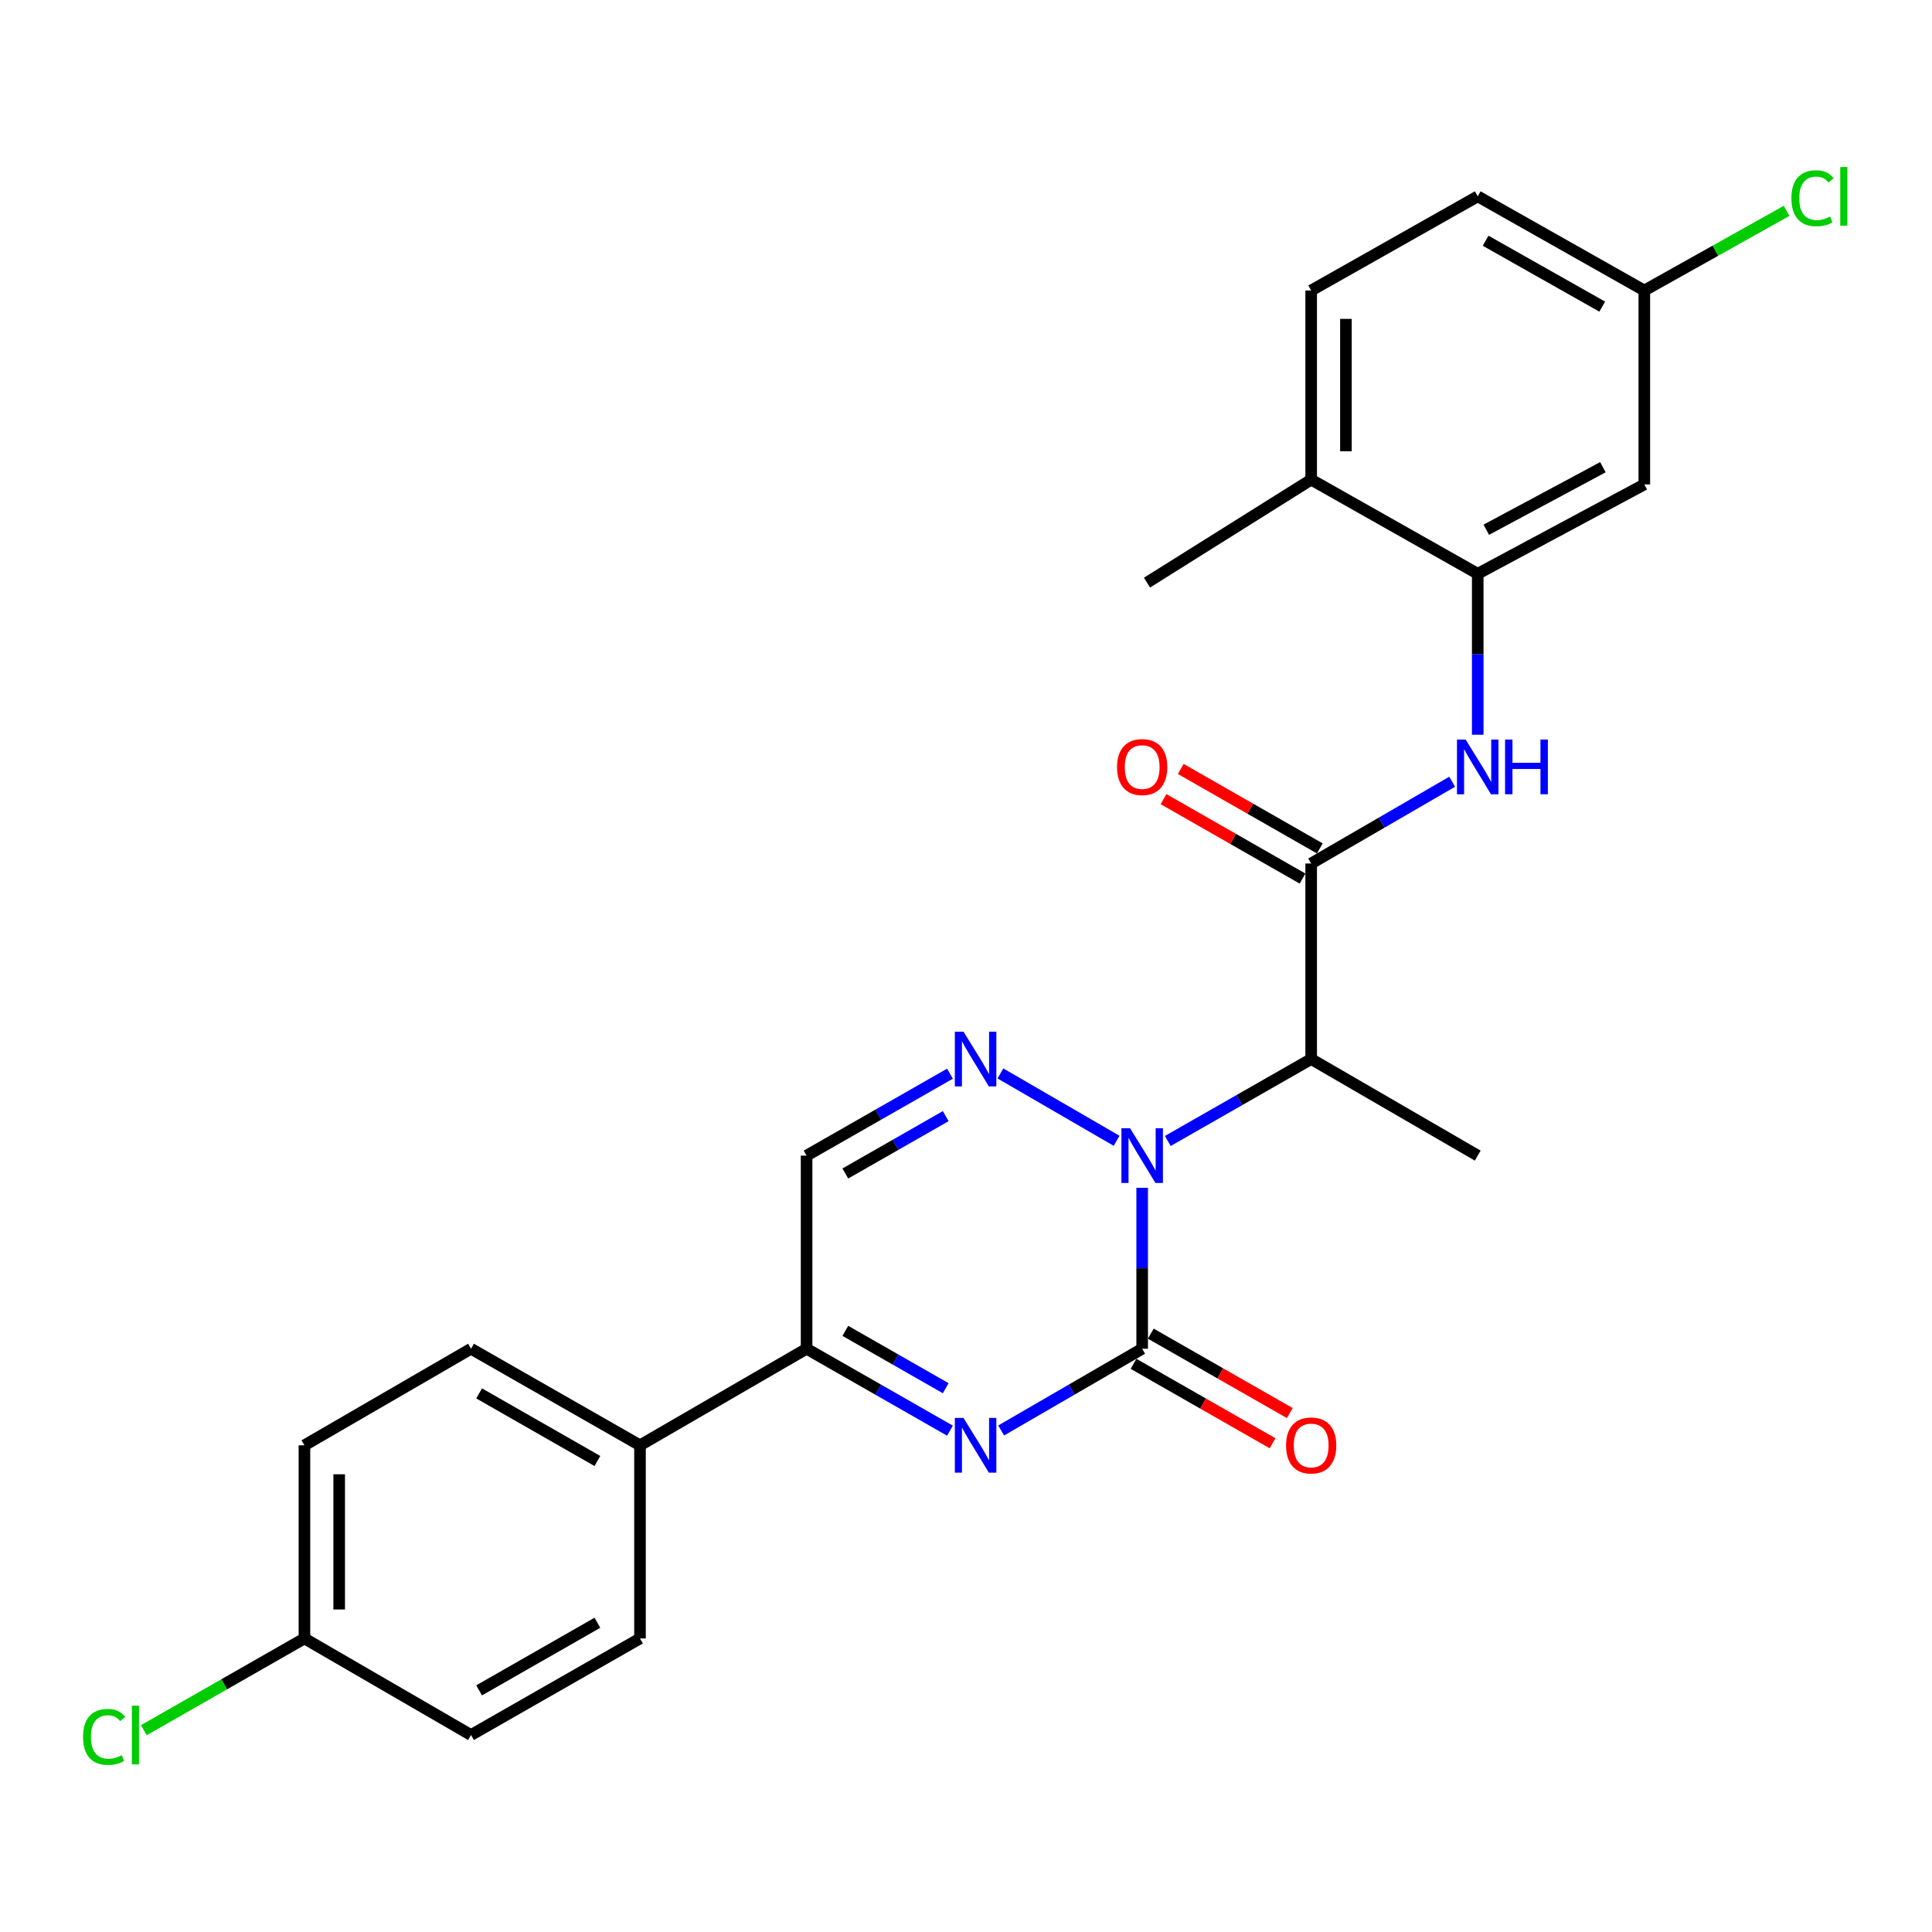 <?xml version='1.0' encoding='iso-8859-1'?>
<svg version='1.1' baseProfile='full'
              xmlns='http://www.w3.org/2000/svg'
                      xmlns:rdkit='http://www.rdkit.org/xml'
                      xmlns:xlink='http://www.w3.org/1999/xlink'
                  xml:space='preserve'
width='1000px' height='1000px' viewBox='0 0 1000 1000'>
<!-- END OF HEADER -->
<rect style='opacity:1.0;fill:#FFFFFF;stroke:none' width='1000' height='1000' x='0' y='0'> </rect>
<path class='bond-0' d='M 591.185,614.805 L 591.185,656.455' style='fill:none;fill-rule:evenodd;stroke:#0000FF;stroke-width:6px;stroke-linecap:butt;stroke-linejoin:miter;stroke-opacity:1' />
<path class='bond-0' d='M 591.185,656.455 L 591.185,698.105' style='fill:none;fill-rule:evenodd;stroke:#000000;stroke-width:6px;stroke-linecap:butt;stroke-linejoin:miter;stroke-opacity:1' />
<path class='bond-2' d='M 577.953,590.475 L 517.815,555.611' style='fill:none;fill-rule:evenodd;stroke:#0000FF;stroke-width:6px;stroke-linecap:butt;stroke-linejoin:miter;stroke-opacity:1' />
<path class='bond-3' d='M 604.443,590.57 L 641.553,569.366' style='fill:none;fill-rule:evenodd;stroke:#0000FF;stroke-width:6px;stroke-linecap:butt;stroke-linejoin:miter;stroke-opacity:1' />
<path class='bond-3' d='M 641.553,569.366 L 678.662,548.162' style='fill:none;fill-rule:evenodd;stroke:#000000;stroke-width:6px;stroke-linecap:butt;stroke-linejoin:miter;stroke-opacity:1' />
<path class='bond-1' d='M 591.185,698.105 L 554.691,719.261' style='fill:none;fill-rule:evenodd;stroke:#000000;stroke-width:6px;stroke-linecap:butt;stroke-linejoin:miter;stroke-opacity:1' />
<path class='bond-1' d='M 554.691,719.261 L 518.198,740.418' style='fill:none;fill-rule:evenodd;stroke:#0000FF;stroke-width:6px;stroke-linecap:butt;stroke-linejoin:miter;stroke-opacity:1' />
<path class='bond-10' d='M 586.723,705.913 L 622.702,726.472' style='fill:none;fill-rule:evenodd;stroke:#000000;stroke-width:6px;stroke-linecap:butt;stroke-linejoin:miter;stroke-opacity:1' />
<path class='bond-10' d='M 622.702,726.472 L 658.682,747.03' style='fill:none;fill-rule:evenodd;stroke:#FF0000;stroke-width:6px;stroke-linecap:butt;stroke-linejoin:miter;stroke-opacity:1' />
<path class='bond-10' d='M 595.647,690.296 L 631.626,710.855' style='fill:none;fill-rule:evenodd;stroke:#000000;stroke-width:6px;stroke-linecap:butt;stroke-linejoin:miter;stroke-opacity:1' />
<path class='bond-10' d='M 631.626,710.855 L 667.605,731.413' style='fill:none;fill-rule:evenodd;stroke:#FF0000;stroke-width:6px;stroke-linecap:butt;stroke-linejoin:miter;stroke-opacity:1' />
<path class='bond-26' d='M 491.708,740.513 L 454.598,719.309' style='fill:none;fill-rule:evenodd;stroke:#0000FF;stroke-width:6px;stroke-linecap:butt;stroke-linejoin:miter;stroke-opacity:1' />
<path class='bond-26' d='M 454.598,719.309 L 417.489,698.105' style='fill:none;fill-rule:evenodd;stroke:#000000;stroke-width:6px;stroke-linecap:butt;stroke-linejoin:miter;stroke-opacity:1' />
<path class='bond-26' d='M 489.498,718.534 L 463.522,703.691' style='fill:none;fill-rule:evenodd;stroke:#0000FF;stroke-width:6px;stroke-linecap:butt;stroke-linejoin:miter;stroke-opacity:1' />
<path class='bond-26' d='M 463.522,703.691 L 437.545,688.849' style='fill:none;fill-rule:evenodd;stroke:#000000;stroke-width:6px;stroke-linecap:butt;stroke-linejoin:miter;stroke-opacity:1' />
<path class='bond-7' d='M 491.708,555.738 L 454.598,576.942' style='fill:none;fill-rule:evenodd;stroke:#0000FF;stroke-width:6px;stroke-linecap:butt;stroke-linejoin:miter;stroke-opacity:1' />
<path class='bond-7' d='M 454.598,576.942 L 417.489,598.146' style='fill:none;fill-rule:evenodd;stroke:#000000;stroke-width:6px;stroke-linecap:butt;stroke-linejoin:miter;stroke-opacity:1' />
<path class='bond-7' d='M 489.498,577.717 L 463.522,592.559' style='fill:none;fill-rule:evenodd;stroke:#0000FF;stroke-width:6px;stroke-linecap:butt;stroke-linejoin:miter;stroke-opacity:1' />
<path class='bond-7' d='M 463.522,592.559 L 437.545,607.402' style='fill:none;fill-rule:evenodd;stroke:#000000;stroke-width:6px;stroke-linecap:butt;stroke-linejoin:miter;stroke-opacity:1' />
<path class='bond-4' d='M 678.662,548.162 L 678.662,446.944' style='fill:none;fill-rule:evenodd;stroke:#000000;stroke-width:6px;stroke-linecap:butt;stroke-linejoin:miter;stroke-opacity:1' />
<path class='bond-22' d='M 678.662,548.162 L 764.871,598.146' style='fill:none;fill-rule:evenodd;stroke:#000000;stroke-width:6px;stroke-linecap:butt;stroke-linejoin:miter;stroke-opacity:1' />
<path class='bond-6' d='M 678.662,446.944 L 715.151,425.784' style='fill:none;fill-rule:evenodd;stroke:#000000;stroke-width:6px;stroke-linecap:butt;stroke-linejoin:miter;stroke-opacity:1' />
<path class='bond-6' d='M 715.151,425.784 L 751.639,404.623' style='fill:none;fill-rule:evenodd;stroke:#0000FF;stroke-width:6px;stroke-linecap:butt;stroke-linejoin:miter;stroke-opacity:1' />
<path class='bond-12' d='M 683.125,439.136 L 647.145,418.573' style='fill:none;fill-rule:evenodd;stroke:#000000;stroke-width:6px;stroke-linecap:butt;stroke-linejoin:miter;stroke-opacity:1' />
<path class='bond-12' d='M 647.145,418.573 L 611.166,398.011' style='fill:none;fill-rule:evenodd;stroke:#FF0000;stroke-width:6px;stroke-linecap:butt;stroke-linejoin:miter;stroke-opacity:1' />
<path class='bond-12' d='M 674.2,454.752 L 638.22,434.19' style='fill:none;fill-rule:evenodd;stroke:#000000;stroke-width:6px;stroke-linecap:butt;stroke-linejoin:miter;stroke-opacity:1' />
<path class='bond-12' d='M 638.22,434.19 L 602.241,413.627' style='fill:none;fill-rule:evenodd;stroke:#FF0000;stroke-width:6px;stroke-linecap:butt;stroke-linejoin:miter;stroke-opacity:1' />
<path class='bond-5' d='M 417.489,698.105 L 417.489,598.146' style='fill:none;fill-rule:evenodd;stroke:#000000;stroke-width:6px;stroke-linecap:butt;stroke-linejoin:miter;stroke-opacity:1' />
<path class='bond-11' d='M 417.489,698.105 L 331.26,748.089' style='fill:none;fill-rule:evenodd;stroke:#000000;stroke-width:6px;stroke-linecap:butt;stroke-linejoin:miter;stroke-opacity:1' />
<path class='bond-8' d='M 764.871,380.291 L 764.871,338.636' style='fill:none;fill-rule:evenodd;stroke:#0000FF;stroke-width:6px;stroke-linecap:butt;stroke-linejoin:miter;stroke-opacity:1' />
<path class='bond-8' d='M 764.871,338.636 L 764.871,296.981' style='fill:none;fill-rule:evenodd;stroke:#000000;stroke-width:6px;stroke-linecap:butt;stroke-linejoin:miter;stroke-opacity:1' />
<path class='bond-9' d='M 764.871,296.981 L 851.099,250.744' style='fill:none;fill-rule:evenodd;stroke:#000000;stroke-width:6px;stroke-linecap:butt;stroke-linejoin:miter;stroke-opacity:1' />
<path class='bond-9' d='M 769.305,274.194 L 829.665,241.828' style='fill:none;fill-rule:evenodd;stroke:#000000;stroke-width:6px;stroke-linecap:butt;stroke-linejoin:miter;stroke-opacity:1' />
<path class='bond-13' d='M 764.871,296.981 L 678.662,248.256' style='fill:none;fill-rule:evenodd;stroke:#000000;stroke-width:6px;stroke-linecap:butt;stroke-linejoin:miter;stroke-opacity:1' />
<path class='bond-17' d='M 851.099,250.744 L 851.099,150.366' style='fill:none;fill-rule:evenodd;stroke:#000000;stroke-width:6px;stroke-linecap:butt;stroke-linejoin:miter;stroke-opacity:1' />
<path class='bond-14' d='M 331.26,748.089 L 243.793,698.105' style='fill:none;fill-rule:evenodd;stroke:#000000;stroke-width:6px;stroke-linecap:butt;stroke-linejoin:miter;stroke-opacity:1' />
<path class='bond-14' d='M 309.216,756.208 L 247.988,721.219' style='fill:none;fill-rule:evenodd;stroke:#000000;stroke-width:6px;stroke-linecap:butt;stroke-linejoin:miter;stroke-opacity:1' />
<path class='bond-15' d='M 331.26,748.089 L 331.26,848.058' style='fill:none;fill-rule:evenodd;stroke:#000000;stroke-width:6px;stroke-linecap:butt;stroke-linejoin:miter;stroke-opacity:1' />
<path class='bond-16' d='M 678.662,248.256 L 678.662,150.366' style='fill:none;fill-rule:evenodd;stroke:#000000;stroke-width:6px;stroke-linecap:butt;stroke-linejoin:miter;stroke-opacity:1' />
<path class='bond-16' d='M 696.649,233.573 L 696.649,165.05' style='fill:none;fill-rule:evenodd;stroke:#000000;stroke-width:6px;stroke-linecap:butt;stroke-linejoin:miter;stroke-opacity:1' />
<path class='bond-25' d='M 678.662,248.256 L 593.683,301.568' style='fill:none;fill-rule:evenodd;stroke:#000000;stroke-width:6px;stroke-linecap:butt;stroke-linejoin:miter;stroke-opacity:1' />
<path class='bond-21' d='M 243.793,698.105 L 157.574,748.089' style='fill:none;fill-rule:evenodd;stroke:#000000;stroke-width:6px;stroke-linecap:butt;stroke-linejoin:miter;stroke-opacity:1' />
<path class='bond-20' d='M 331.26,848.058 L 243.793,898.042' style='fill:none;fill-rule:evenodd;stroke:#000000;stroke-width:6px;stroke-linecap:butt;stroke-linejoin:miter;stroke-opacity:1' />
<path class='bond-20' d='M 309.216,839.938 L 247.988,874.927' style='fill:none;fill-rule:evenodd;stroke:#000000;stroke-width:6px;stroke-linecap:butt;stroke-linejoin:miter;stroke-opacity:1' />
<path class='bond-19' d='M 678.662,150.366 L 764.871,101.631' style='fill:none;fill-rule:evenodd;stroke:#000000;stroke-width:6px;stroke-linecap:butt;stroke-linejoin:miter;stroke-opacity:1' />
<path class='bond-23' d='M 851.099,150.366 L 887.916,129.753' style='fill:none;fill-rule:evenodd;stroke:#000000;stroke-width:6px;stroke-linecap:butt;stroke-linejoin:miter;stroke-opacity:1' />
<path class='bond-23' d='M 887.916,129.753 L 924.733,109.141' style='fill:none;fill-rule:evenodd;stroke:#00CC00;stroke-width:6px;stroke-linecap:butt;stroke-linejoin:miter;stroke-opacity:1' />
<path class='bond-28' d='M 851.099,150.366 L 764.871,101.631' style='fill:none;fill-rule:evenodd;stroke:#000000;stroke-width:6px;stroke-linecap:butt;stroke-linejoin:miter;stroke-opacity:1' />
<path class='bond-28' d='M 829.314,158.715 L 768.955,124.6' style='fill:none;fill-rule:evenodd;stroke:#000000;stroke-width:6px;stroke-linecap:butt;stroke-linejoin:miter;stroke-opacity:1' />
<path class='bond-18' d='M 157.574,848.058 L 243.793,898.042' style='fill:none;fill-rule:evenodd;stroke:#000000;stroke-width:6px;stroke-linecap:butt;stroke-linejoin:miter;stroke-opacity:1' />
<path class='bond-24' d='M 157.574,848.058 L 116.02,871.804' style='fill:none;fill-rule:evenodd;stroke:#000000;stroke-width:6px;stroke-linecap:butt;stroke-linejoin:miter;stroke-opacity:1' />
<path class='bond-24' d='M 116.02,871.804 L 74.466,895.551' style='fill:none;fill-rule:evenodd;stroke:#00CC00;stroke-width:6px;stroke-linecap:butt;stroke-linejoin:miter;stroke-opacity:1' />
<path class='bond-27' d='M 157.574,848.058 L 157.574,748.089' style='fill:none;fill-rule:evenodd;stroke:#000000;stroke-width:6px;stroke-linecap:butt;stroke-linejoin:miter;stroke-opacity:1' />
<path class='bond-27' d='M 175.562,833.062 L 175.562,763.084' style='fill:none;fill-rule:evenodd;stroke:#000000;stroke-width:6px;stroke-linecap:butt;stroke-linejoin:miter;stroke-opacity:1' />
<path  class='atom-0' d='M 584.925 583.986
L 594.205 598.986
Q 595.125 600.466, 596.605 603.146
Q 598.085 605.826, 598.165 605.986
L 598.165 583.986
L 601.925 583.986
L 601.925 612.306
L 598.045 612.306
L 588.085 595.906
Q 586.925 593.986, 585.685 591.786
Q 584.485 589.586, 584.125 588.906
L 584.125 612.306
L 580.445 612.306
L 580.445 583.986
L 584.925 583.986
' fill='#0000FF'/>
<path  class='atom-2' d='M 498.706 733.929
L 507.986 748.929
Q 508.906 750.409, 510.386 753.089
Q 511.866 755.769, 511.946 755.929
L 511.946 733.929
L 515.706 733.929
L 515.706 762.249
L 511.826 762.249
L 501.866 745.849
Q 500.706 743.929, 499.466 741.729
Q 498.266 739.529, 497.906 738.849
L 497.906 762.249
L 494.226 762.249
L 494.226 733.929
L 498.706 733.929
' fill='#0000FF'/>
<path  class='atom-3' d='M 498.706 534.002
L 507.986 549.002
Q 508.906 550.482, 510.386 553.162
Q 511.866 555.842, 511.946 556.002
L 511.946 534.002
L 515.706 534.002
L 515.706 562.322
L 511.826 562.322
L 501.866 545.922
Q 500.706 544.002, 499.466 541.802
Q 498.266 539.602, 497.906 538.922
L 497.906 562.322
L 494.226 562.322
L 494.226 534.002
L 498.706 534.002
' fill='#0000FF'/>
<path  class='atom-7' d='M 758.611 382.79
L 767.891 397.79
Q 768.811 399.27, 770.291 401.95
Q 771.771 404.63, 771.851 404.79
L 771.851 382.79
L 775.611 382.79
L 775.611 411.11
L 771.731 411.11
L 761.771 394.71
Q 760.611 392.79, 759.371 390.59
Q 758.171 388.39, 757.811 387.71
L 757.811 411.11
L 754.131 411.11
L 754.131 382.79
L 758.611 382.79
' fill='#0000FF'/>
<path  class='atom-7' d='M 779.011 382.79
L 782.851 382.79
L 782.851 394.83
L 797.331 394.83
L 797.331 382.79
L 801.171 382.79
L 801.171 411.11
L 797.331 411.11
L 797.331 398.03
L 782.851 398.03
L 782.851 411.11
L 779.011 411.11
L 779.011 382.79
' fill='#0000FF'/>
<path  class='atom-11' d='M 665.662 748.169
Q 665.662 741.369, 669.022 737.569
Q 672.382 733.769, 678.662 733.769
Q 684.942 733.769, 688.302 737.569
Q 691.662 741.369, 691.662 748.169
Q 691.662 755.049, 688.262 758.969
Q 684.862 762.849, 678.662 762.849
Q 672.422 762.849, 669.022 758.969
Q 665.662 755.089, 665.662 748.169
M 678.662 759.649
Q 682.982 759.649, 685.302 756.769
Q 687.662 753.849, 687.662 748.169
Q 687.662 742.609, 685.302 739.809
Q 682.982 736.969, 678.662 736.969
Q 674.342 736.969, 671.982 739.769
Q 669.662 742.569, 669.662 748.169
Q 669.662 753.889, 671.982 756.769
Q 674.342 759.649, 678.662 759.649
' fill='#FF0000'/>
<path  class='atom-13' d='M 578.185 397.03
Q 578.185 390.23, 581.545 386.43
Q 584.905 382.63, 591.185 382.63
Q 597.465 382.63, 600.825 386.43
Q 604.185 390.23, 604.185 397.03
Q 604.185 403.91, 600.785 407.83
Q 597.385 411.71, 591.185 411.71
Q 584.945 411.71, 581.545 407.83
Q 578.185 403.95, 578.185 397.03
M 591.185 408.51
Q 595.505 408.51, 597.825 405.63
Q 600.185 402.71, 600.185 397.03
Q 600.185 391.47, 597.825 388.67
Q 595.505 385.83, 591.185 385.83
Q 586.865 385.83, 584.505 388.63
Q 582.185 391.43, 582.185 397.03
Q 582.185 402.75, 584.505 405.63
Q 586.865 408.51, 591.185 408.51
' fill='#FF0000'/>
<path  class='atom-24' d='M 927.227 102.611
Q 927.227 95.571, 930.507 91.891
Q 933.827 88.171, 940.107 88.171
Q 945.947 88.171, 949.067 92.291
L 946.427 94.451
Q 944.147 91.451, 940.107 91.451
Q 935.827 91.451, 933.547 94.331
Q 931.307 97.171, 931.307 102.611
Q 931.307 108.211, 933.627 111.091
Q 935.987 113.971, 940.547 113.971
Q 943.667 113.971, 947.307 112.091
L 948.427 115.091
Q 946.947 116.051, 944.707 116.611
Q 942.467 117.171, 939.987 117.171
Q 933.827 117.171, 930.507 113.411
Q 927.227 109.651, 927.227 102.611
' fill='#00CC00'/>
<path  class='atom-24' d='M 952.507 86.451
L 956.187 86.451
L 956.187 116.811
L 952.507 116.811
L 952.507 86.451
' fill='#00CC00'/>
<path  class='atom-25' d='M 42.987 899.022
Q 42.987 891.982, 46.267 888.302
Q 49.587 884.582, 55.867 884.582
Q 61.707 884.582, 64.827 888.702
L 62.187 890.862
Q 59.907 887.862, 55.867 887.862
Q 51.587 887.862, 49.307 890.742
Q 47.067 893.582, 47.067 899.022
Q 47.067 904.622, 49.387 907.502
Q 51.747 910.382, 56.307 910.382
Q 59.427 910.382, 63.067 908.502
L 64.187 911.502
Q 62.707 912.462, 60.467 913.022
Q 58.227 913.582, 55.747 913.582
Q 49.587 913.582, 46.267 909.822
Q 42.987 906.062, 42.987 899.022
' fill='#00CC00'/>
<path  class='atom-25' d='M 68.267 882.862
L 71.947 882.862
L 71.947 913.222
L 68.267 913.222
L 68.267 882.862
' fill='#00CC00'/>
</svg>
